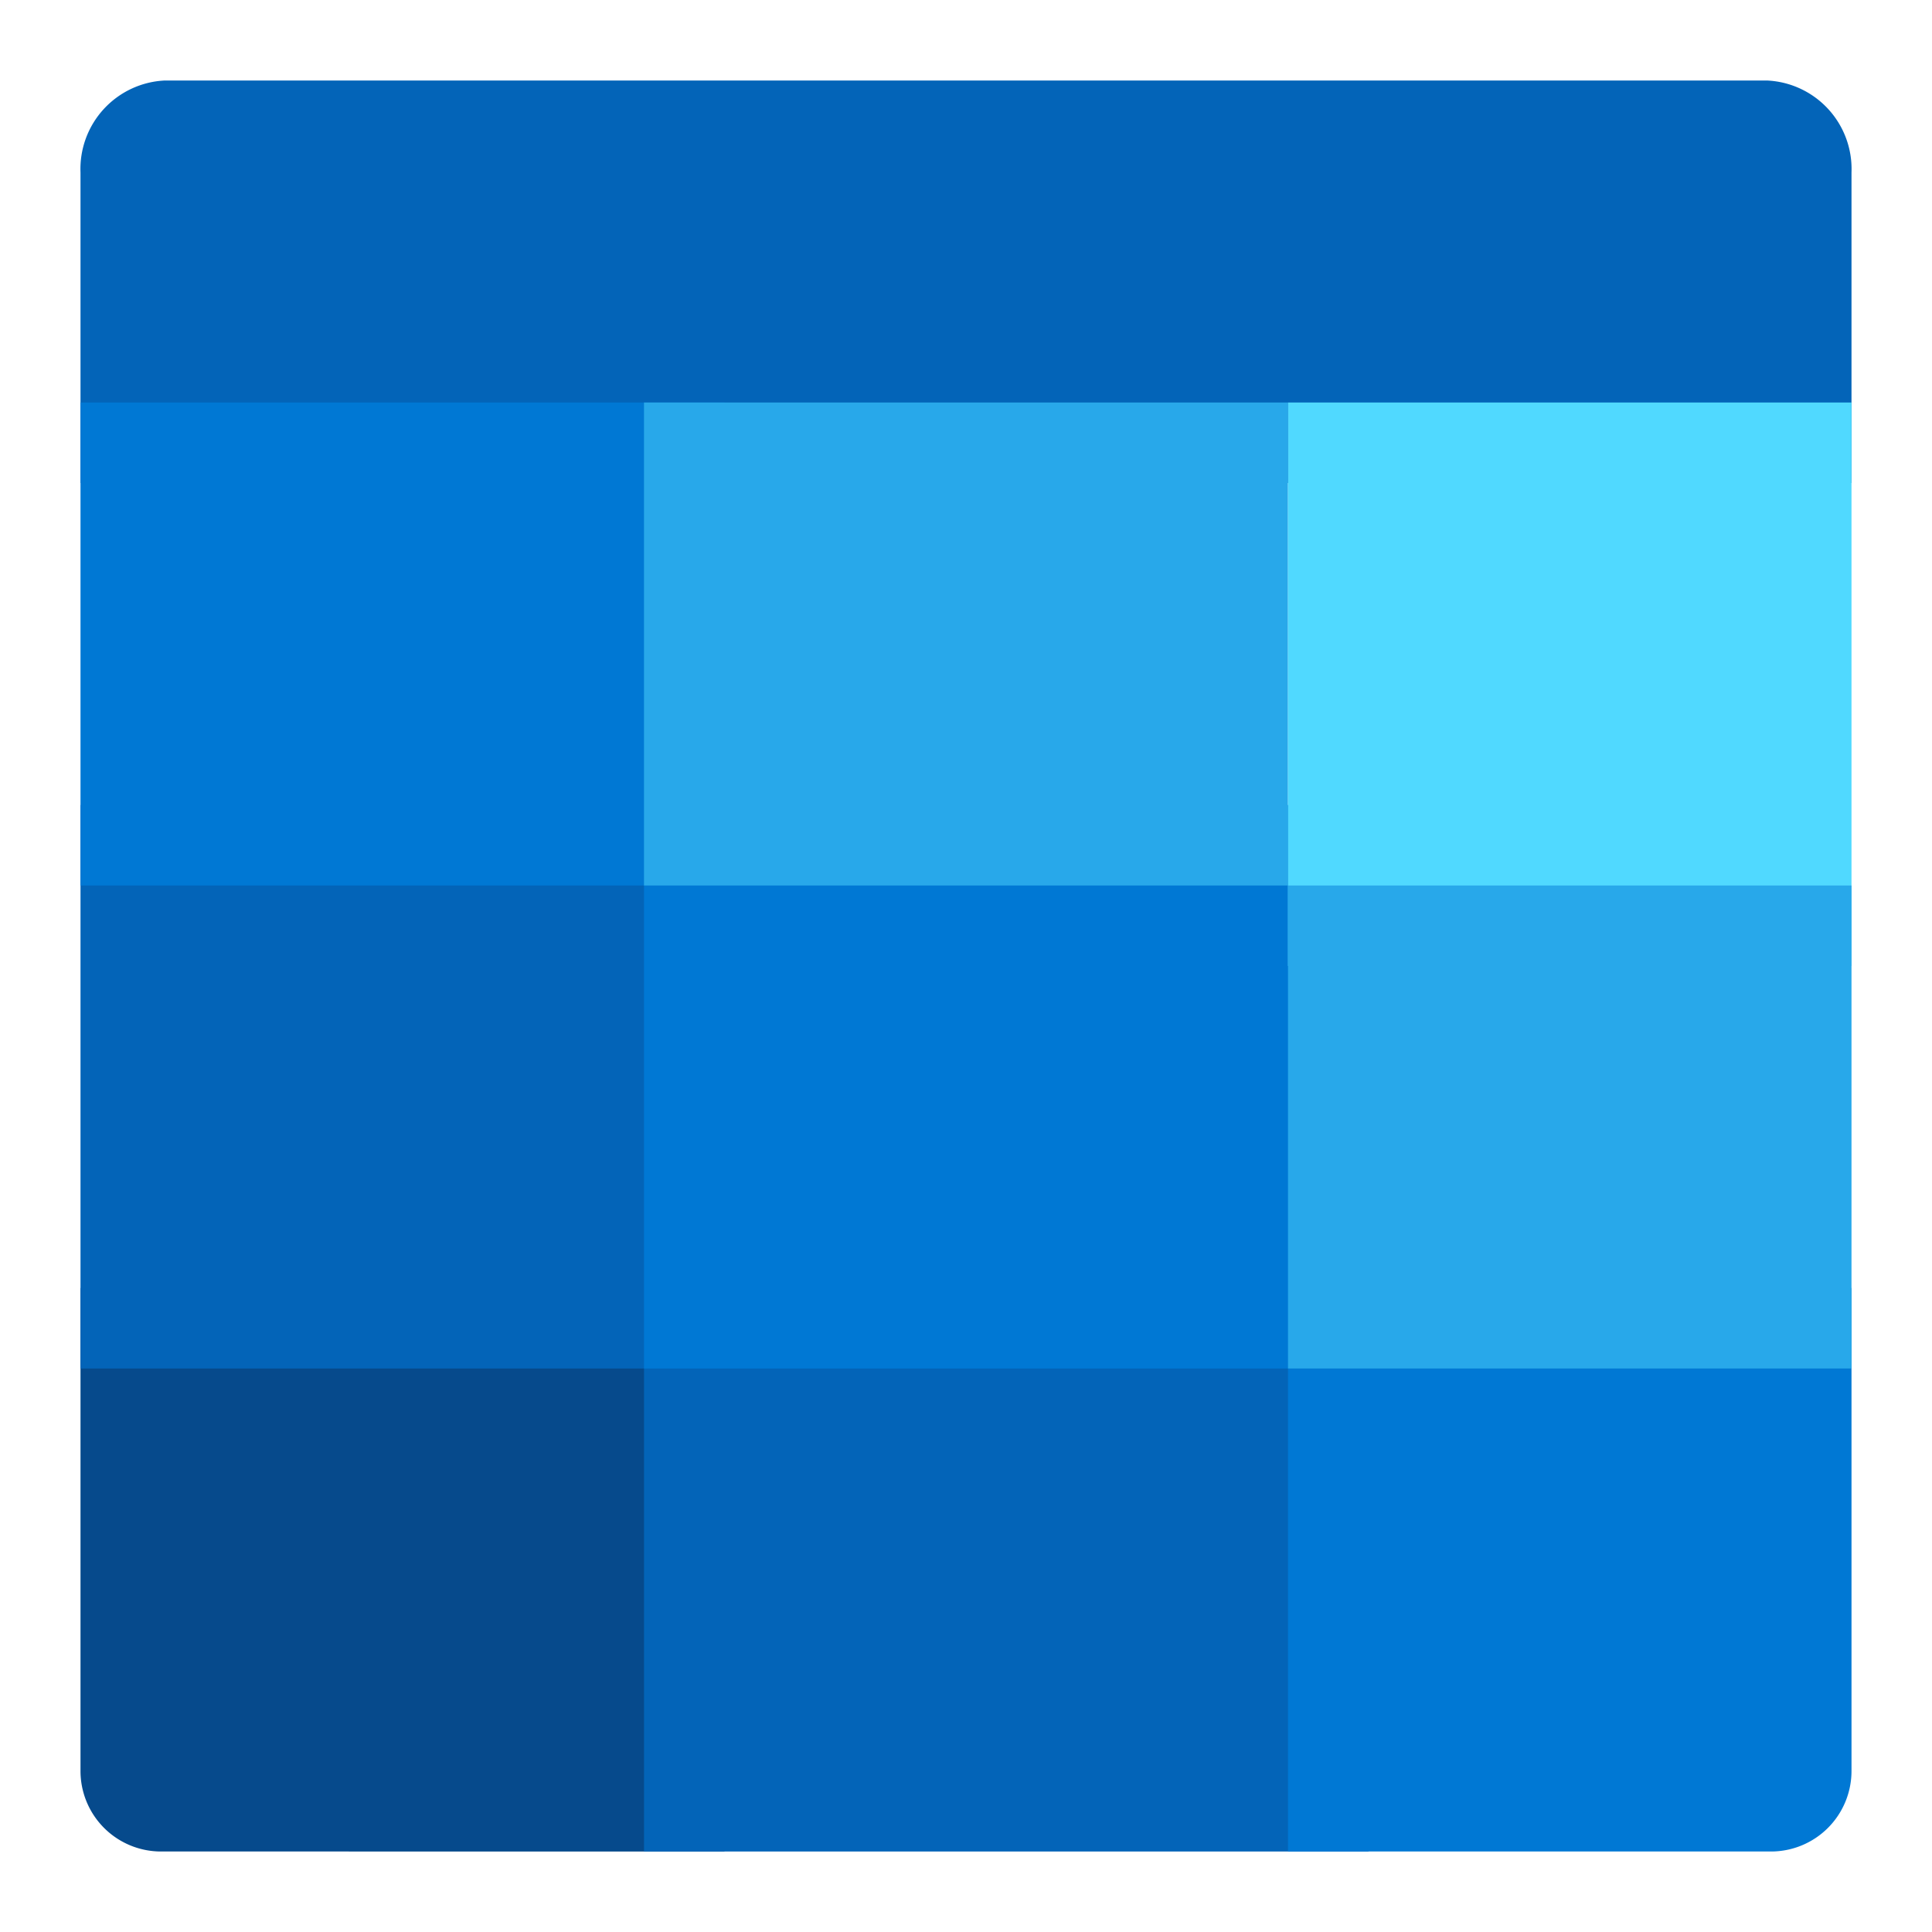 <svg xmlns="http://www.w3.org/2000/svg" viewBox="0 0 24 24"><title>OutlookCalendar_24x</title><path d="M1,16H9a0,0,0,0,1,0,0v7a0,0,0,0,1,0,0H2a1,1,0,0,1-1-1V16a0,0,0,0,1,0,0Z" fill="#064a8c"></path><path d="M23,6H1V2.143A1.1,1.1,0,0,1,2.048,1h19.9A1.1,1.1,0,0,1,23,2.143Z" fill="#0364b8"></path><rect x="1" y="10" width="8" height="7" fill="#0364b8"></rect><rect x="8" y="16" width="9" height="7" fill="#0364b8"></rect><path d="M16,16h7a0,0,0,0,1,0,0v6a1,1,0,0,1-1,1H16a0,0,0,0,1,0,0V16A0,0,0,0,1,16,16Z" fill="#0078d4"></path><rect width="24" height="24" fill="none"></rect><rect x="1" y="5" width="8" height="6" fill="#0078d4"></rect><rect x="8" y="10" width="9" height="7" fill="#0078d4"></rect><rect x="8" y="5" width="8" height="6" fill="#28a8ea"></rect><rect x="16" y="5" width="7" height="7" fill="#50d9ff"></rect><rect x="16" y="11" width="7" height="6" fill="#28a8ea"></rect></svg>